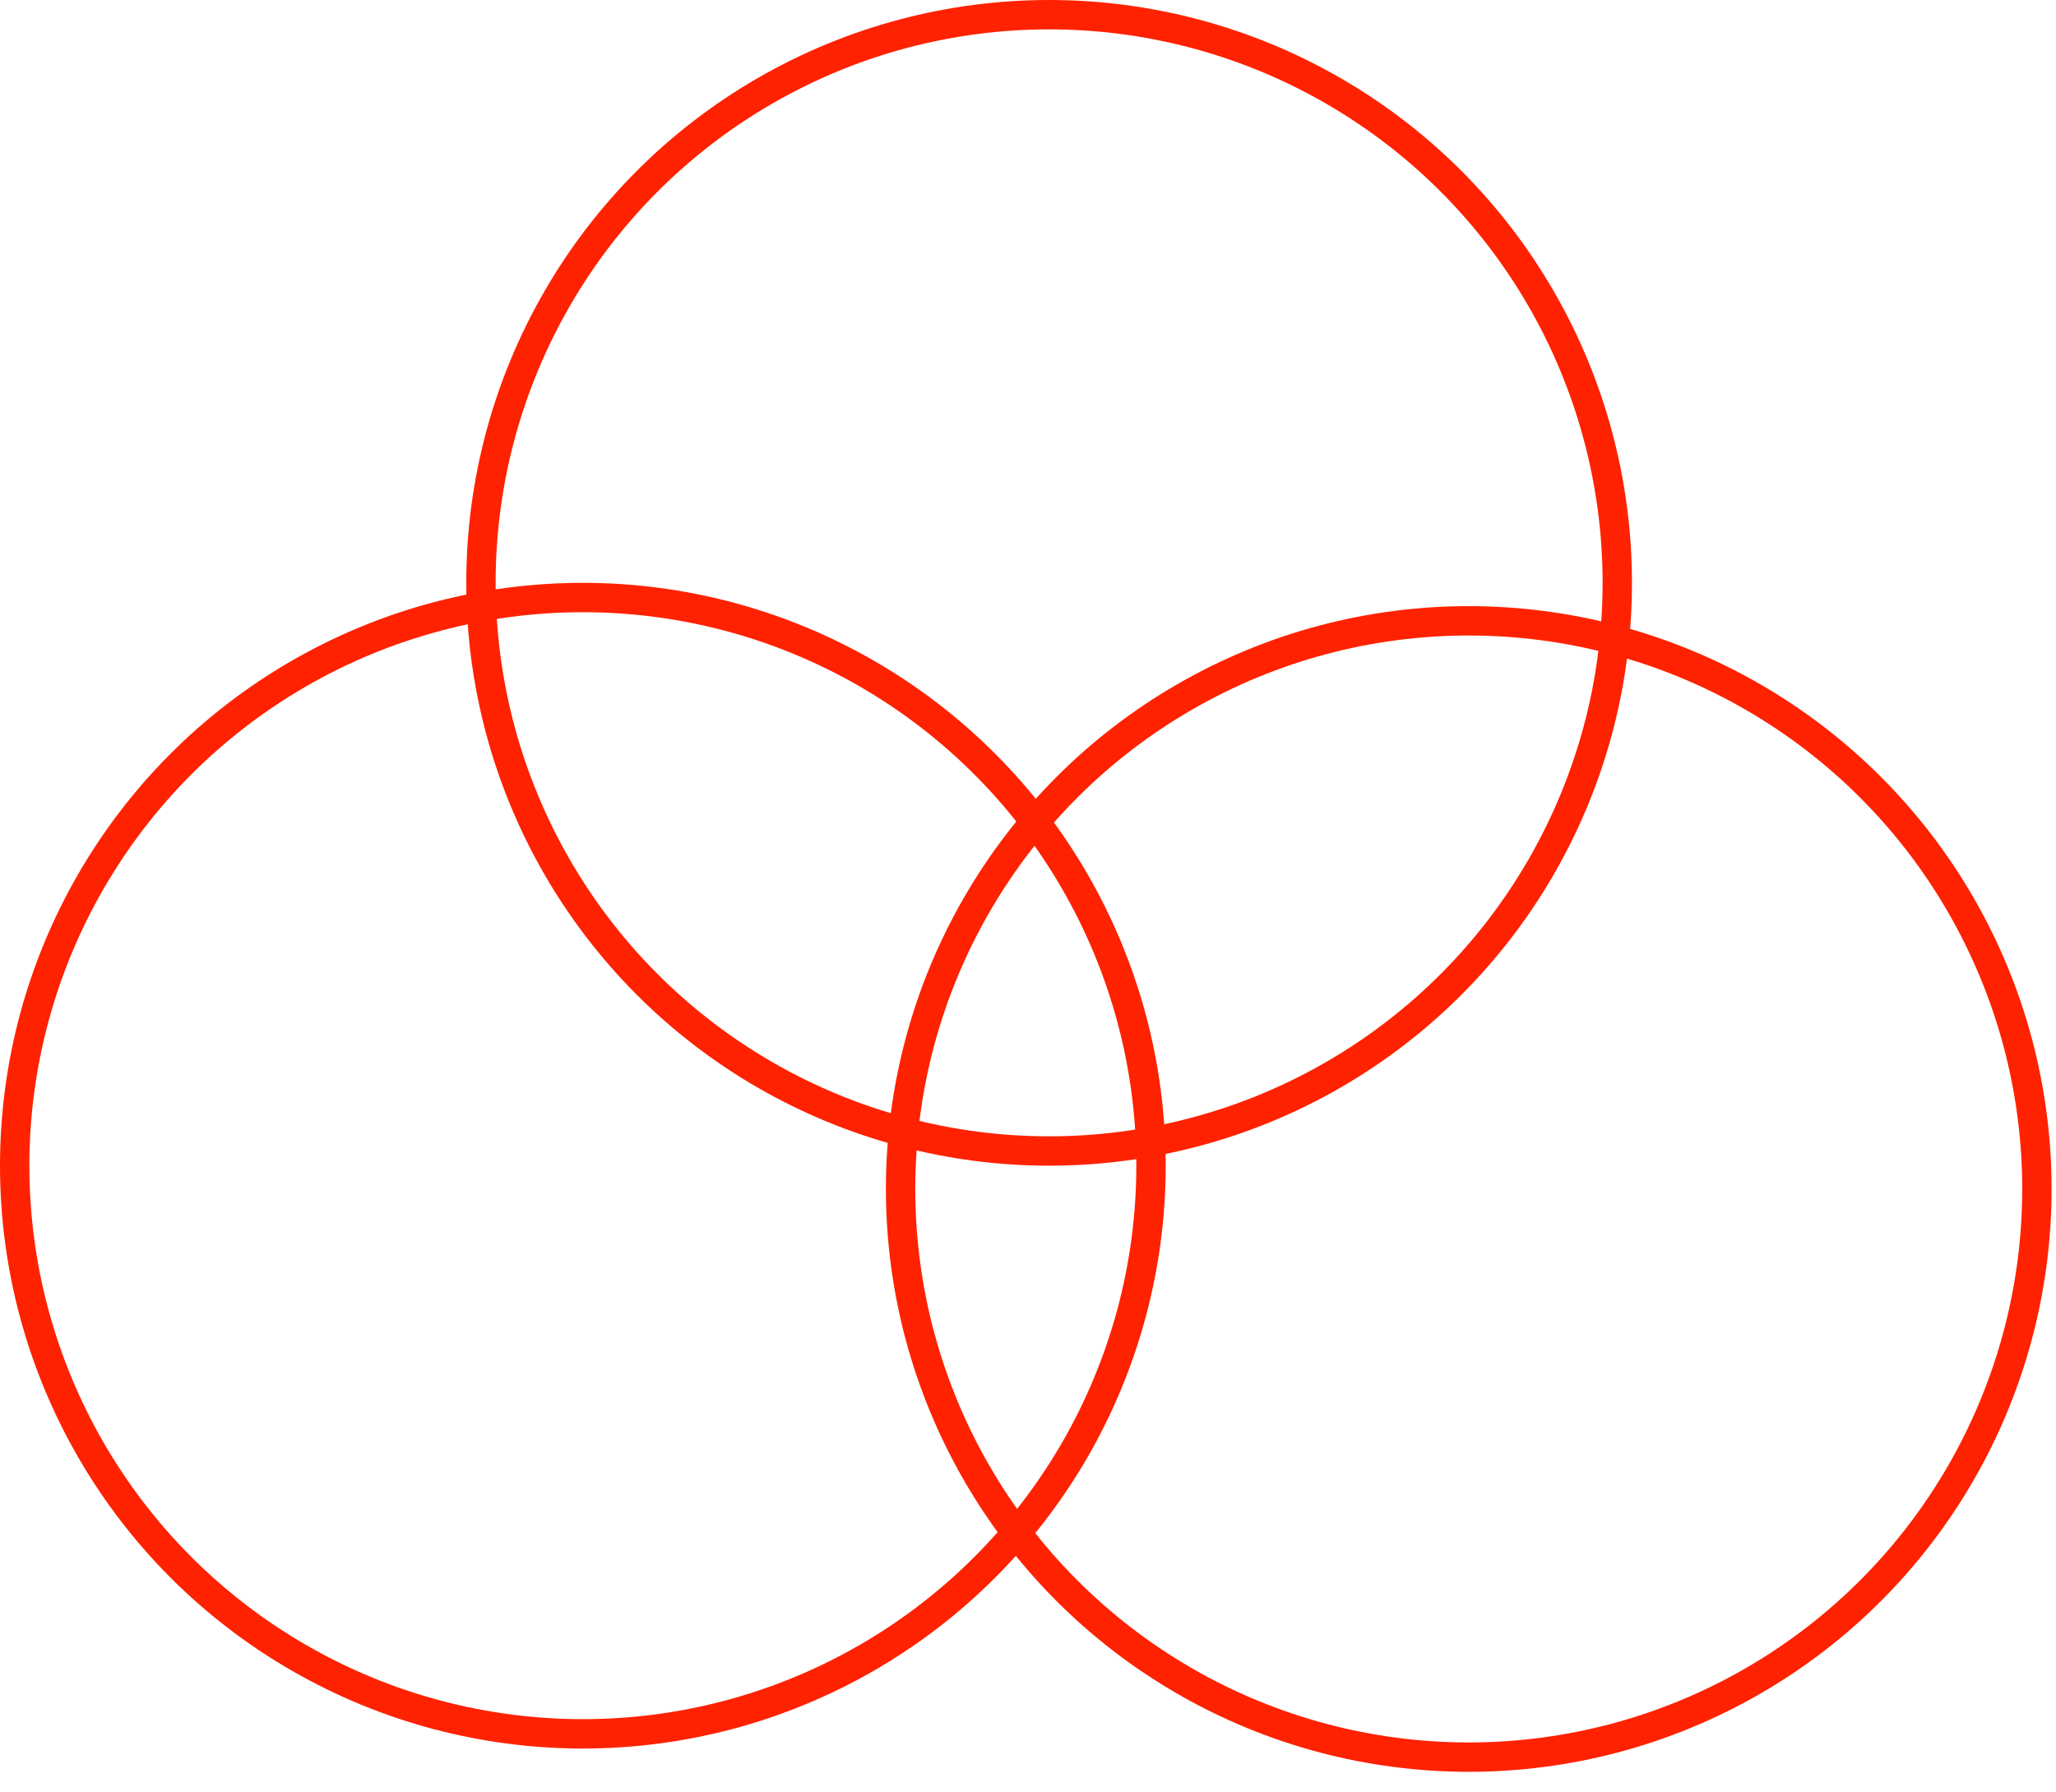 <svg width="70" height="61" viewBox="0 0 70 61" fill="none" xmlns="http://www.w3.org/2000/svg">
<circle cx="19.844" cy="39.688" r="19.344" stroke="#FF2200"/>
<circle cx="50.006" cy="40.481" r="19.344" stroke="#FF2200"/>
<circle cx="35.719" cy="19.844" r="19.344" stroke="#FF2200"/>
</svg>
